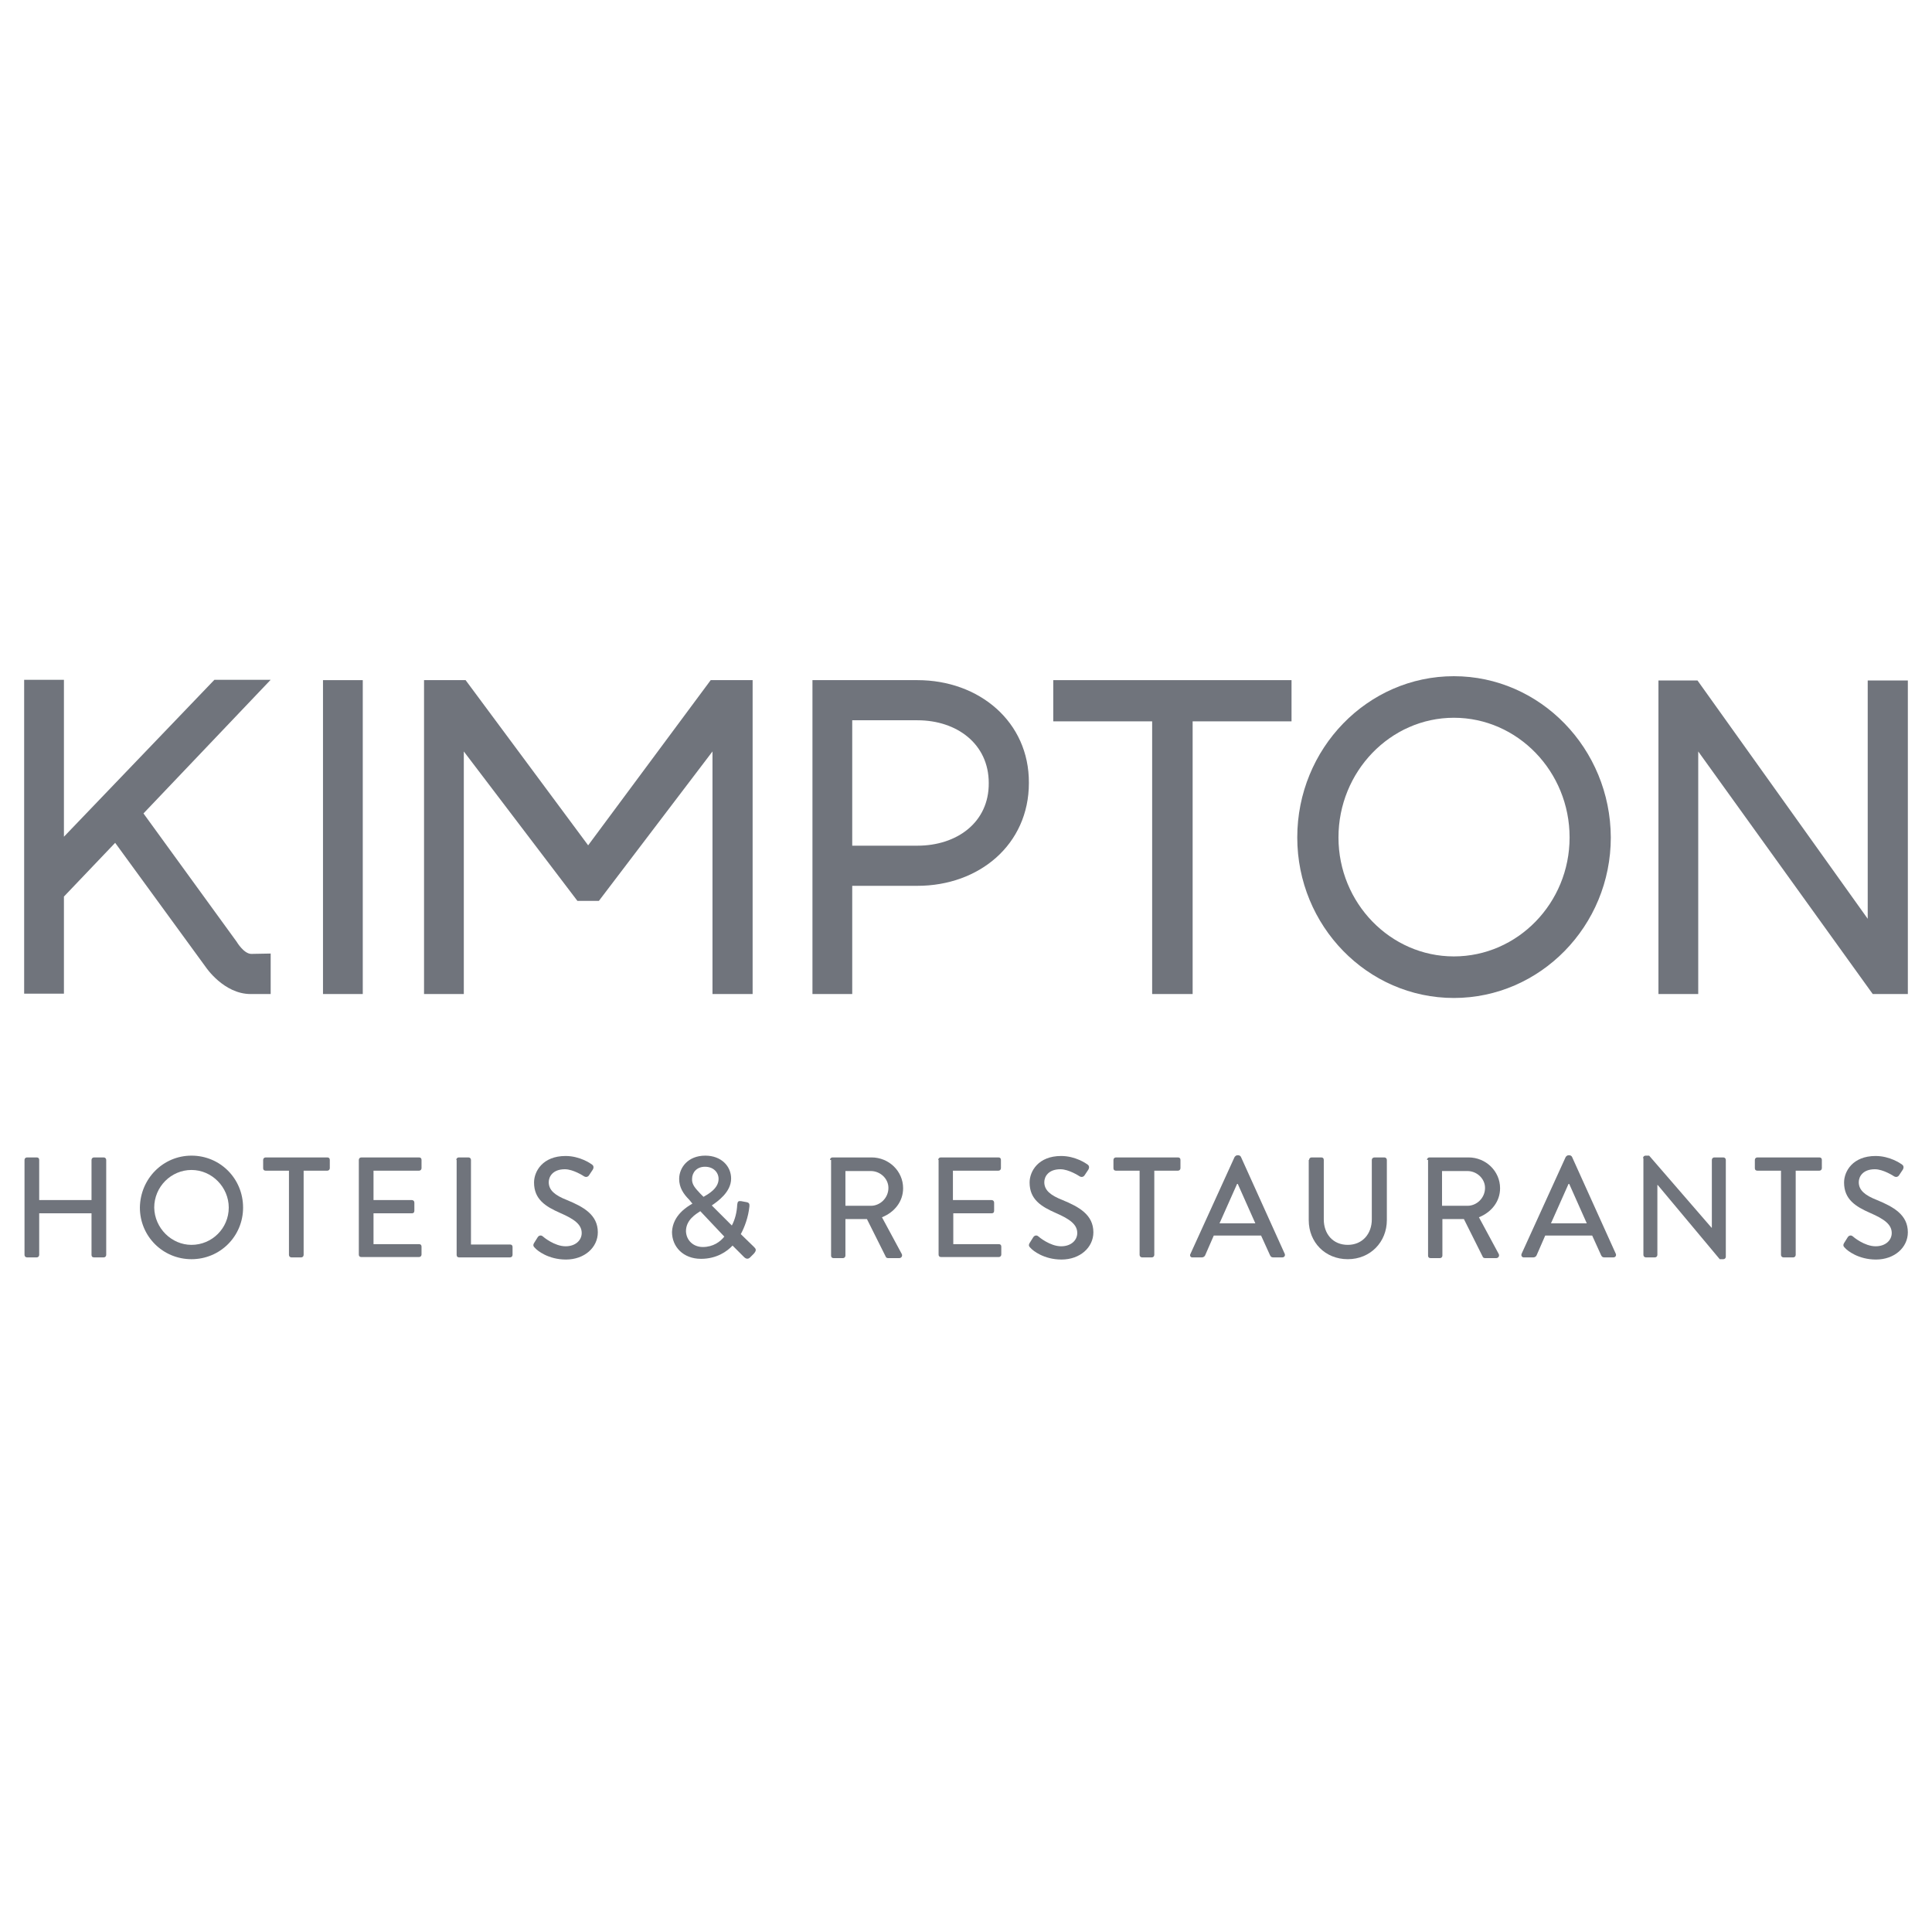 <svg width="160" height="160" viewBox="0 0 160 160" fill="none" xmlns="http://www.w3.org/2000/svg">
<path d="M30.043 56.326H26.749V82.321H30.043V56.326Z" fill="#70747C"/>
<path d="M20.814 78.998C20.191 78.998 19.597 77.989 19.597 77.989L11.882 67.365L22.416 56.297H17.757L5.294 69.294V56.297H2V82.292H5.294V74.25L9.537 69.799L17.045 80.096C17.045 80.096 18.529 82.322 20.754 82.322H22.416V78.968L20.814 78.998Z" fill="#70747C"/>
<path d="M75.979 70.036H70.578V59.65H75.979C79.243 59.65 81.884 61.608 81.884 64.843C81.914 68.107 79.243 70.036 75.979 70.036ZM75.979 56.326H67.284V82.321H70.578V73.36H75.979C81.083 73.36 85.208 69.947 85.208 64.843C85.238 59.769 81.083 56.326 75.979 56.326Z" fill="#70747C"/>
<path d="M87.226 56.326V59.739H95.416V82.321H98.769V59.739H106.959V56.326H87.226Z" fill="#70747C"/>
<path d="M120.402 79.206C115.15 79.206 110.847 74.784 110.847 69.354C110.847 63.894 115.15 59.442 120.402 59.442C125.684 59.442 129.987 63.894 129.987 69.354C129.987 74.784 125.684 79.206 120.402 79.206ZM120.402 56C113.25 56 107.434 61.994 107.434 69.354C107.434 76.683 113.25 82.648 120.402 82.648C127.554 82.648 133.4 76.683 133.4 69.354C133.37 61.994 127.554 56 120.402 56Z" fill="#70747C"/>
<path d="M154.676 56.356V76.09L140.581 56.356H137.346V82.322H140.64V62.232L155.092 82.322H158V56.356H154.676Z" fill="#70747C"/>
<path d="M58.857 56.326L48.708 70.006L38.559 56.326H35.117V82.321H38.411V62.232L47.818 74.606H49.598L59.005 62.232V82.321H62.329V56.326H58.857Z" fill="#70747C"/>
<path d="M2.03 96.061C2.03 95.942 2.119 95.853 2.237 95.853H3.039C3.187 95.853 3.246 95.942 3.246 96.061V99.384H7.579V96.061C7.579 95.942 7.668 95.853 7.787 95.853H8.588C8.706 95.853 8.796 95.942 8.796 96.061V103.925C8.796 104.043 8.706 104.132 8.588 104.132H7.787C7.638 104.132 7.579 104.043 7.579 103.925V100.482H3.246V103.925C3.246 104.043 3.157 104.132 3.039 104.132H2.237C2.119 104.132 2.03 104.043 2.03 103.925V96.061Z" fill="#70747C"/>
<path d="M15.858 103.094C17.55 103.094 18.944 101.729 18.944 100.008C18.944 98.316 17.55 96.892 15.858 96.892C14.167 96.892 12.772 98.287 12.772 100.008C12.802 101.699 14.196 103.094 15.858 103.094ZM15.858 95.705C18.232 95.705 20.131 97.604 20.131 100.008C20.131 102.382 18.232 104.281 15.858 104.281C13.484 104.281 11.585 102.382 11.585 100.008C11.615 97.604 13.514 95.705 15.858 95.705Z" fill="#70747C"/>
<path d="M23.959 96.951H22.001C21.852 96.951 21.793 96.862 21.793 96.743V96.061C21.793 95.942 21.882 95.853 22.001 95.853H27.105C27.253 95.853 27.313 95.942 27.313 96.061V96.743C27.313 96.862 27.224 96.951 27.105 96.951H25.146V103.925C25.146 104.043 25.057 104.132 24.939 104.132H24.137C24.019 104.132 23.93 104.043 23.93 103.925V96.951H23.959Z" fill="#70747C"/>
<path d="M29.716 96.061C29.716 95.942 29.805 95.853 29.924 95.853H34.702C34.85 95.853 34.909 95.942 34.909 96.061V96.743C34.909 96.862 34.82 96.951 34.702 96.951H30.933V99.384H34.108C34.227 99.384 34.316 99.474 34.316 99.592V100.275C34.316 100.423 34.227 100.482 34.108 100.482H30.933V103.034H34.702C34.85 103.034 34.909 103.123 34.909 103.242V103.895C34.909 104.014 34.82 104.103 34.702 104.103H29.924C29.776 104.103 29.716 104.014 29.716 103.895V96.061Z" fill="#70747C"/>
<path d="M37.788 96.061C37.788 95.942 37.877 95.853 37.995 95.853H38.797C38.915 95.853 39.004 95.942 39.004 96.061V103.064H42.239C42.387 103.064 42.447 103.153 42.447 103.272V103.925C42.447 104.043 42.358 104.132 42.239 104.132H38.025C37.877 104.132 37.817 104.043 37.817 103.925V96.061H37.788Z" fill="#70747C"/>
<path d="M44.227 102.945C44.316 102.797 44.435 102.619 44.524 102.471C44.613 102.322 44.791 102.263 44.939 102.382C44.999 102.441 45.919 103.212 46.839 103.212C47.669 103.212 48.174 102.708 48.174 102.114C48.174 101.402 47.551 100.957 46.393 100.453C45.177 99.919 44.227 99.325 44.227 97.93C44.227 97.01 44.939 95.734 46.839 95.734C48.026 95.734 48.916 96.358 49.034 96.447C49.123 96.506 49.212 96.654 49.094 96.862C49.005 97.01 48.886 97.159 48.797 97.307C48.708 97.456 48.56 97.515 48.382 97.426C48.293 97.367 47.462 96.832 46.779 96.832C45.77 96.832 45.444 97.456 45.444 97.901C45.444 98.583 45.978 98.999 46.957 99.384C48.322 99.948 49.509 100.601 49.509 102.055C49.509 103.301 48.411 104.31 46.868 104.31C45.414 104.31 44.494 103.569 44.316 103.361C44.197 103.242 44.108 103.153 44.227 102.945Z" fill="#70747C"/>
<path d="M59.51 97.634C59.51 97.1 59.094 96.625 58.382 96.625C57.699 96.625 57.314 97.1 57.314 97.634C57.284 98.109 57.61 98.435 57.996 98.85L58.263 99.117C58.619 98.91 59.51 98.435 59.51 97.634ZM58.204 103.272C59.064 103.272 59.658 102.827 59.984 102.411L57.996 100.304C57.64 100.542 56.809 101.017 56.809 101.966C56.839 102.738 57.432 103.272 58.204 103.272ZM57.343 99.681L57.076 99.355C56.601 98.88 56.245 98.346 56.245 97.634C56.245 96.714 56.958 95.705 58.412 95.705C59.717 95.705 60.548 96.565 60.548 97.604C60.548 98.732 59.42 99.503 58.946 99.83L60.608 101.491C60.875 100.987 61.023 100.393 61.053 99.77C61.082 99.503 61.142 99.444 61.379 99.474L61.854 99.562C62.121 99.622 62.062 99.83 62.062 99.919C61.973 100.809 61.646 101.669 61.349 102.204L62.447 103.272C62.596 103.42 62.685 103.539 62.418 103.836L62.121 104.132C61.973 104.281 61.794 104.281 61.617 104.103L60.667 103.153C60.222 103.628 59.361 104.251 58.056 104.251C56.572 104.251 55.652 103.242 55.652 102.026C55.711 100.631 56.928 99.919 57.343 99.681Z" fill="#70747C"/>
<path d="M72.121 99.859C72.893 99.859 73.575 99.206 73.575 98.376C73.575 97.604 72.893 96.981 72.121 96.981H70.014V99.859H72.121ZM68.738 96.061C68.738 95.942 68.827 95.853 68.946 95.853H72.181C73.605 95.853 74.792 96.981 74.792 98.405C74.792 99.503 74.08 100.393 73.041 100.809L74.673 103.836C74.762 103.984 74.673 104.192 74.466 104.192H73.546C73.457 104.192 73.368 104.132 73.368 104.103L71.795 100.957H70.014V103.984C70.014 104.103 69.925 104.192 69.807 104.192H69.035C68.887 104.192 68.827 104.103 68.827 103.984V96.061H68.738Z" fill="#70747C"/>
<path d="M77.7 96.061C77.7 95.942 77.789 95.853 77.908 95.853H82.686C82.834 95.853 82.893 95.942 82.893 96.061V96.743C82.893 96.862 82.804 96.951 82.686 96.951H78.917V99.384H82.122C82.24 99.384 82.329 99.474 82.329 99.592V100.275C82.329 100.423 82.24 100.482 82.122 100.482H78.947V103.034H82.715C82.864 103.034 82.923 103.123 82.923 103.242V103.895C82.923 104.014 82.834 104.103 82.715 104.103H77.938C77.789 104.103 77.73 104.014 77.73 103.895V96.061H77.7Z" fill="#70747C"/>
<path d="M85.267 102.945C85.356 102.797 85.475 102.619 85.564 102.471C85.653 102.322 85.831 102.263 85.979 102.382C86.039 102.441 86.959 103.212 87.879 103.212C88.71 103.212 89.214 102.708 89.214 102.114C89.214 101.402 88.591 100.957 87.433 100.453C86.217 99.919 85.267 99.325 85.267 97.93C85.267 97.01 85.979 95.734 87.879 95.734C89.066 95.734 89.956 96.358 90.075 96.447C90.164 96.506 90.253 96.654 90.134 96.862C90.045 97.01 89.926 97.159 89.837 97.307C89.748 97.456 89.6 97.515 89.422 97.426C89.333 97.367 88.502 96.832 87.819 96.832C86.81 96.832 86.484 97.456 86.484 97.901C86.484 98.583 87.018 98.999 87.997 99.384C89.362 99.948 90.549 100.601 90.549 102.055C90.549 103.301 89.451 104.31 87.908 104.31C86.454 104.31 85.534 103.569 85.356 103.361C85.238 103.242 85.148 103.153 85.267 102.945Z" fill="#70747C"/>
<path d="M94.377 96.951H92.419C92.27 96.951 92.211 96.862 92.211 96.743V96.061C92.211 95.942 92.3 95.853 92.419 95.853H97.553C97.701 95.853 97.76 95.942 97.76 96.061V96.743C97.76 96.862 97.671 96.951 97.553 96.951H95.594V103.925C95.594 104.043 95.505 104.132 95.386 104.132H94.585C94.466 104.132 94.377 104.043 94.377 103.925V96.951Z" fill="#70747C"/>
<path d="M103.962 101.313L102.508 98.049H102.449L100.995 101.313H103.962ZM98.591 103.836L102.241 95.823C102.271 95.764 102.39 95.675 102.449 95.675H102.568C102.627 95.675 102.746 95.734 102.775 95.823L106.396 103.836C106.455 103.984 106.366 104.132 106.188 104.132H105.446C105.298 104.132 105.238 104.073 105.179 103.954L104.437 102.322H100.52C100.283 102.886 100.045 103.39 99.808 103.954C99.778 104.043 99.659 104.132 99.541 104.132H98.799C98.591 104.162 98.502 103.984 98.591 103.836Z" fill="#70747C"/>
<path d="M108.414 96.061C108.414 95.942 108.503 95.853 108.621 95.853H109.423C109.571 95.853 109.63 95.942 109.63 96.061V100.987C109.63 102.174 110.372 103.094 111.618 103.094C112.835 103.094 113.607 102.174 113.607 100.987V96.061C113.607 95.942 113.696 95.853 113.844 95.853H114.645C114.764 95.853 114.853 95.942 114.853 96.061V101.046C114.853 102.856 113.488 104.281 111.618 104.281C109.749 104.281 108.384 102.886 108.384 101.046V96.061H108.414Z" fill="#70747C"/>
<path d="M121.53 99.859C122.301 99.859 122.984 99.206 122.984 98.376C122.984 97.604 122.301 96.981 121.53 96.981H119.423V99.859H121.53ZM118.177 96.061C118.177 95.942 118.266 95.853 118.384 95.853H121.619C123.043 95.853 124.23 96.981 124.23 98.405C124.23 99.503 123.518 100.393 122.479 100.809L124.111 103.836C124.2 103.984 124.111 104.192 123.904 104.192H122.984C122.895 104.192 122.806 104.132 122.806 104.103L121.233 100.957H119.453V103.984C119.453 104.103 119.364 104.192 119.245 104.192H118.473C118.325 104.192 118.266 104.103 118.266 103.984V96.061H118.177Z" fill="#70747C"/>
<path d="M131.411 101.313L129.957 98.049H129.898L128.444 101.313H131.411ZM126.011 103.836L129.661 95.823C129.69 95.764 129.809 95.675 129.868 95.675H129.987C130.046 95.675 130.165 95.734 130.195 95.823L133.815 103.836C133.874 103.984 133.785 104.132 133.607 104.132H132.865C132.717 104.132 132.658 104.073 132.598 103.954L131.857 102.322H127.969C127.732 102.886 127.494 103.39 127.257 103.954C127.227 104.043 127.109 104.132 126.99 104.132H126.248C126.04 104.162 125.951 103.984 126.011 103.836Z" fill="#70747C"/>
<path d="M136.07 95.913C136.07 95.794 136.159 95.705 136.278 95.705H136.575L141.738 101.669H141.768V96.061C141.768 95.942 141.857 95.853 141.976 95.853H142.718C142.836 95.853 142.925 95.942 142.925 96.061V104.073C142.925 104.192 142.836 104.281 142.718 104.281H142.421L137.287 98.138H137.257V103.925C137.257 104.043 137.168 104.132 137.05 104.132H136.308C136.189 104.132 136.1 104.043 136.1 103.925V95.913H136.07Z" fill="#70747C"/>
<path d="M147.495 96.951H145.537C145.388 96.951 145.329 96.862 145.329 96.743V96.061C145.329 95.942 145.418 95.853 145.537 95.853H150.67C150.819 95.853 150.878 95.942 150.878 96.061V96.743C150.878 96.862 150.789 96.951 150.67 96.951H148.712V103.925C148.712 104.043 148.623 104.132 148.504 104.132H147.703C147.584 104.132 147.495 104.043 147.495 103.925V96.951Z" fill="#70747C"/>
<path d="M152.718 102.945C152.807 102.797 152.926 102.619 153.015 102.471C153.104 102.322 153.282 102.263 153.43 102.382C153.489 102.441 154.409 103.212 155.329 103.212C156.16 103.212 156.665 102.708 156.665 102.114C156.665 101.402 156.041 100.957 154.884 100.453C153.667 99.919 152.718 99.325 152.718 97.93C152.718 97.01 153.43 95.734 155.329 95.734C156.516 95.734 157.406 96.358 157.525 96.447C157.614 96.506 157.703 96.654 157.585 96.862C157.495 97.01 157.377 97.159 157.288 97.307C157.199 97.456 157.05 97.515 156.872 97.426C156.783 97.367 155.952 96.832 155.27 96.832C154.261 96.832 153.935 97.456 153.935 97.901C153.935 98.583 154.469 98.999 155.448 99.384C156.813 99.948 158 100.601 158 102.055C158 103.301 156.902 104.31 155.359 104.31C153.905 104.31 152.985 103.569 152.807 103.361C152.688 103.242 152.599 103.153 152.718 102.945Z" fill="#70747C"/>
</svg>
